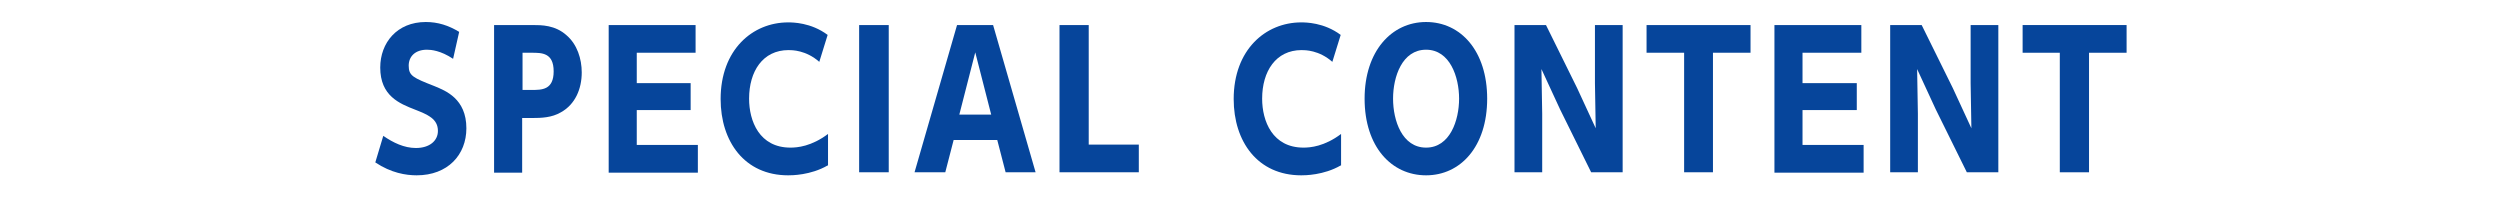 <?xml version="1.0" encoding="utf-8"?>
<!-- Generator: Adobe Illustrator 27.3.1, SVG Export Plug-In . SVG Version: 6.00 Build 0)  -->
<svg version="1.1" id="レイヤー_1" xmlns="http://www.w3.org/2000/svg" xmlns:xlink="http://www.w3.org/1999/xlink" x="0px"
	 y="0px" viewBox="0 0 658.8 55.4" style="enable-background:new 0 0 658.8 55.4;" xml:space="preserve">
<style type="text/css">
	.st0{fill:#06459B;}
</style>
<g>
	<path class="st0" d="M119.4,15.5c-3.3-2.2-5.8-2.4-6.9-2.4c-3.1,0-4.8,1.8-4.8,4.2c0,2.7,1.2,3.2,6.8,5.4c2.9,1.2,8.4,3.3,8.4,11.1
		c0,7-4.9,12.4-13.1,12.4c-2.8,0-6.7-0.6-10.9-3.4l2.1-7c2.6,1.8,5.5,3.2,8.6,3.2c3.6,0,5.8-1.9,5.8-4.5c0-3.2-2.7-4.3-6-5.6
		c-4.1-1.6-9.2-3.6-9.2-11.1c0-6.5,4.4-12,12-12c3.2,0,6,0.9,8.8,2.6L119.4,15.5z"/>
	<path class="st0" d="M140.4,6.6c2.3,0,5.9,0,8.9,2.7c2.8,2.4,4,6.2,4,9.8c0,4.3-1.7,8.4-5.5,10.5c-2.4,1.4-5.1,1.5-7.6,1.5h-2.6
		v14.4h-7.4V6.6H140.4z M140.1,23.7c2.7,0,5.8,0,5.8-4.9c0-4.9-3.1-4.9-5.8-4.9h-2.4v9.8H140.1z"/>
	<path class="st0" d="M182,21.9V29h-14.2v9.2h16.1v7.3h-23.5V6.6h22.9v7.3h-15.5v8H182z"/>
	<path class="st0" d="M218.1,43.6c-4.5,2.6-9.5,2.6-10.4,2.6c-11.5,0-17.8-8.9-17.8-20.1c0-13,8.4-20.2,17.8-20.2
		c1.1,0,6,0,10.4,3.3l-2.2,7.1c-3.5-3.1-7.2-3.1-8.1-3.1c-6.8,0-10.4,5.6-10.4,12.8c0,5.9,2.7,12.9,10.9,12.9c1.8,0,5.5-0.3,9.9-3.6
		V43.6z"/>
	<path class="st0" d="M234.2,6.6v38.8h-7.8V6.6H234.2z"/>
	<path class="st0" d="M251.3,36.9l-2.2,8.5h-8.1l11.2-38.8h9.5l11.2,38.8H265l-2.2-8.5H251.3z M257,13.8l-4.2,16.4h8.4L257,13.8z"/>
	<path class="st0" d="M286.9,6.6v31.5h13.2v7.3h-20.9V6.6H286.9z"/>
	<path class="st0" d="M353.3,43.6c-4.5,2.6-9.5,2.6-10.4,2.6c-11.5,0-17.8-8.9-17.8-20.1c0-13,8.4-20.2,17.8-20.2
		c1.1,0,6,0,10.4,3.3l-2.2,7.1c-3.5-3.1-7.2-3.1-8.1-3.1c-6.8,0-10.4,5.6-10.4,12.8c0,5.9,2.7,12.9,10.9,12.9c1.8,0,5.5-0.3,9.9-3.6
		V43.6z"/>
	<path class="st0" d="M375.8,5.8c9.2,0,16.1,7.7,16.1,20.2c0,12.6-7,20.2-16.1,20.2c-9.1,0-16.2-7.5-16.2-20.2
		C359.6,13.5,366.7,5.8,375.8,5.8z M375.8,38.9c6.3,0,8.7-7.2,8.7-12.9c0-5.7-2.4-12.9-8.7-12.9c-6.3,0-8.7,7.1-8.7,12.9
		C367.1,31.8,369.5,38.9,375.8,38.9z"/>
	<path class="st0" d="M407.4,6.6l8.2,16.6l4.9,10.6l-0.2-11.9V6.6h7.3v38.8h-8.3l-8.2-16.6l-4.9-10.6l0.2,11.8v15.4h-7.3V6.6H407.4z
		"/>
	<path class="st0" d="M451.4,45.4h-7.6V13.9h-9.9V6.6h27.4v7.3h-9.9V45.4z"/>
	<path class="st0" d="M489.3,21.9V29H475v9.2h16.1v7.3h-23.5V6.6h22.9v7.3H475v8H489.3z"/>
	<path class="st0" d="M506.4,6.6l8.2,16.6l4.9,10.6l-0.2-11.9V6.6h7.3v38.8h-8.3l-8.2-16.6l-4.9-10.6l0.2,11.8v15.4h-7.3V6.6H506.4z
		"/>
	<path class="st0" d="M550.4,45.4h-7.6V13.9H533V6.6h27.4v7.3h-9.9V45.4z"/>
</g>
</svg>
